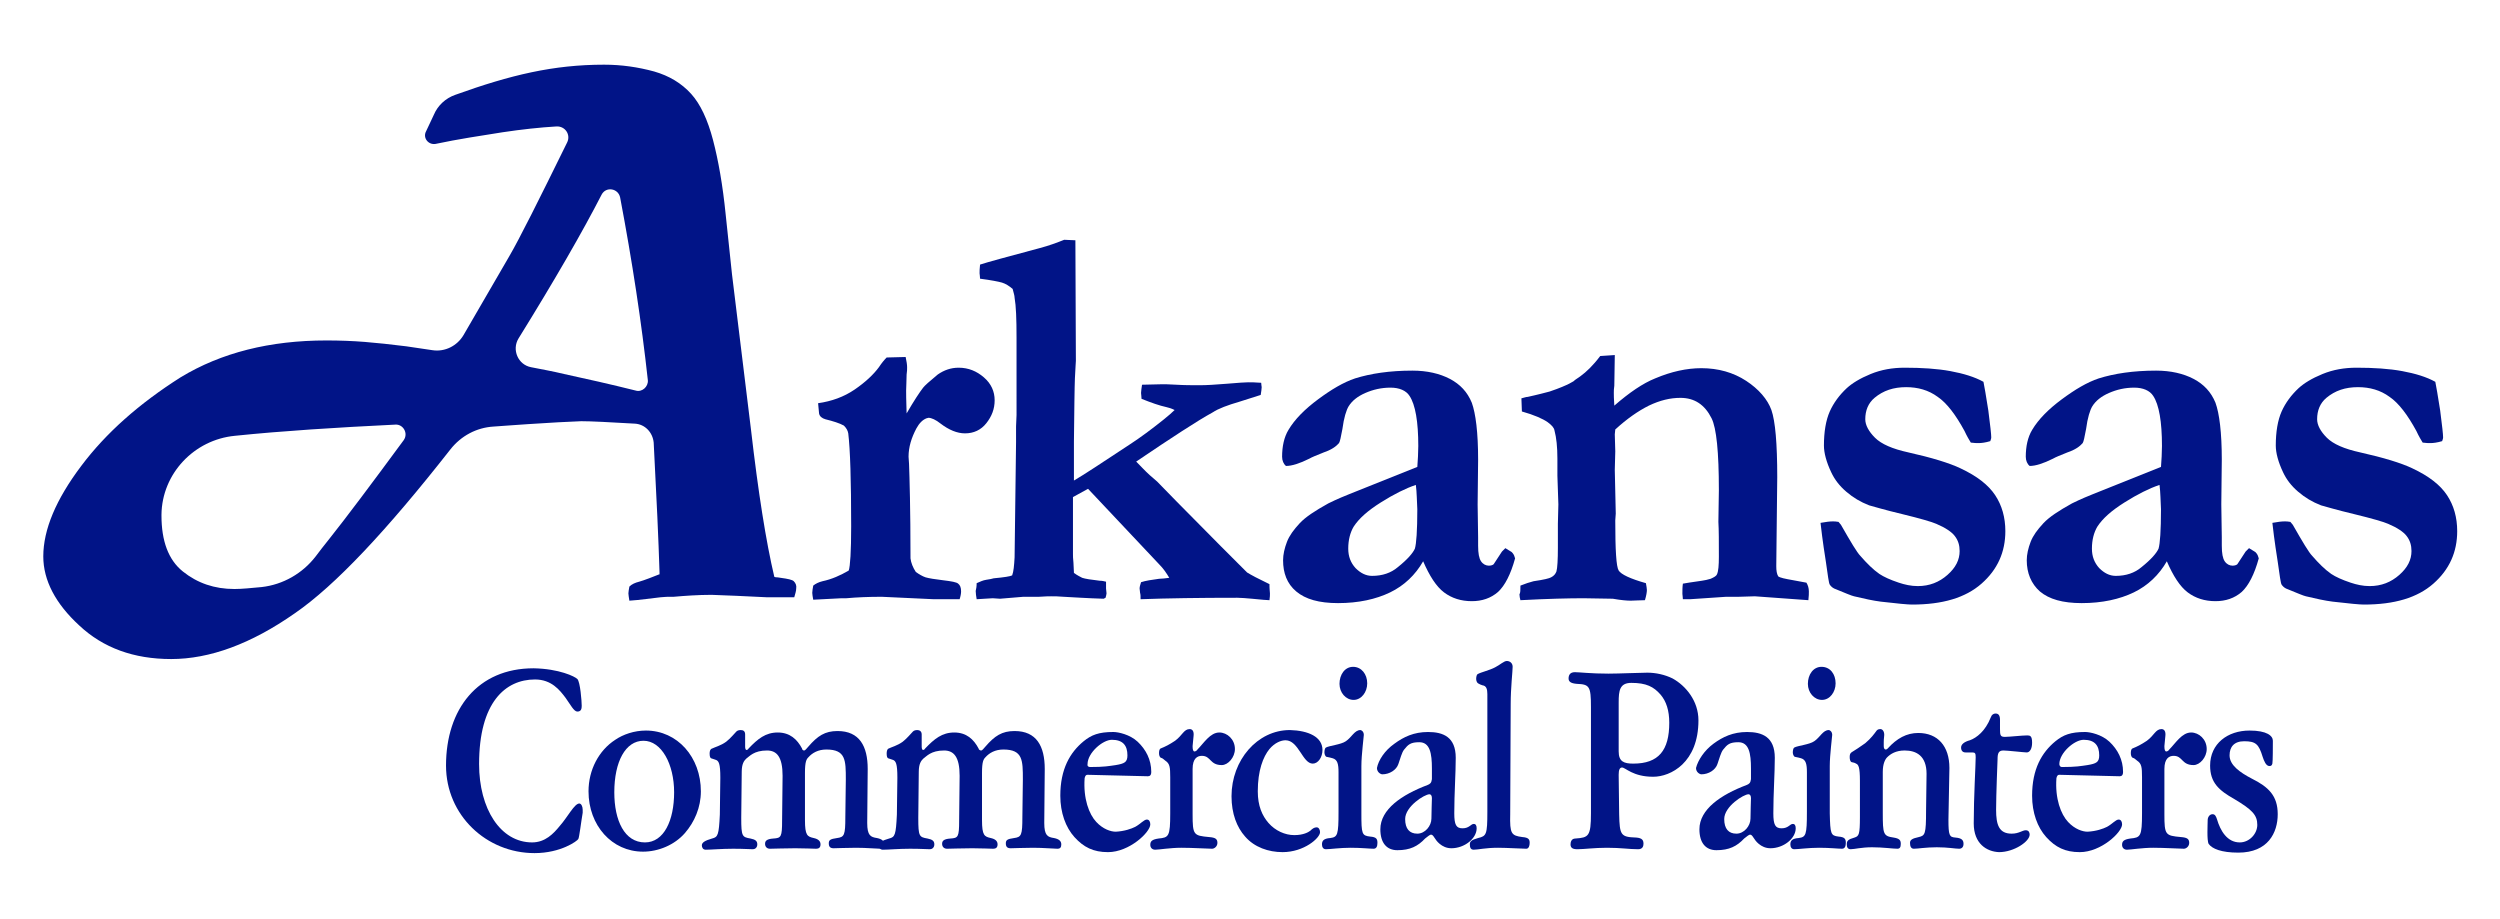 <?xml version="1.0" encoding="utf-8"?>
<!-- Generator: Adobe Illustrator 27.2.0, SVG Export Plug-In . SVG Version: 6.00 Build 0)  -->
<svg version="1.1" id="Layer_1" xmlns="http://www.w3.org/2000/svg" xmlns:xlink="http://www.w3.org/1999/xlink" x="0px" y="0px"
	 viewBox="0 0 514 189" style="enable-background:new 0 0 514 189;" xml:space="preserve">
<style type="text/css">
	.st0{fill:#011487;}
</style>
<g>
	<g>
		<g>
			<path class="st0" d="M167.2,120.4c0.5-0.4,1.1-0.7,1.9-0.9c1.9-0.4,3.7-1.2,5.4-2.2c0.3-0.9,0.5-3.9,0.5-9.1
				c0-9.4-0.2-15.8-0.6-19.1c-0.1-0.6-0.4-1.1-0.9-1.6c-0.9-0.5-2.2-0.9-3.8-1.3c-0.7-0.2-1.2-0.6-1.3-1.2l-0.2-2.1
				c2.8-0.4,5.3-1.3,7.5-2.8c2.2-1.5,3.9-3.1,5-4.6c0.6-0.9,1.1-1.5,1.6-2l3.9-0.1c0.2,0.9,0.3,1.6,0.3,2.1c0,0.4,0,0.9-0.1,1.5
				c0,1.3-0.1,2.4-0.1,3.3c0,0.4,0,2,0.1,4.7c1.5-2.6,2.7-4.4,3.4-5.3c0.3-0.4,1.3-1.3,3-2.7c1.3-0.9,2.7-1.4,4.3-1.4
				c2,0,3.7,0.7,5.2,2c1.5,1.3,2.2,2.9,2.2,4.7c0,1.8-0.6,3.3-1.7,4.7c-1.1,1.4-2.6,2.1-4.4,2.1c-1.6,0-3.3-0.7-5-2
				c-1-0.8-1.9-1.2-2.5-1.2l-0.4,0.1c-0.8,0.3-1.5,1-2.1,2.1c-1,1.9-1.6,3.8-1.6,5.8l0.1,1.5c0.1,2.8,0.3,9.2,0.3,19.4
				c0.1,0.9,0.5,1.9,1.1,2.8c0.7,0.5,1.4,0.9,2,1.1c0.7,0.2,1.9,0.4,3.6,0.6c1.7,0.2,2.8,0.4,3.1,0.7c0.4,0.3,0.6,0.8,0.6,1.6
				c0,0.4-0.1,1-0.3,1.6H192l-10.7-0.5c-2.7,0-5.1,0.1-7.3,0.3h-1c-0.3,0-2.2,0.1-5.8,0.3c-0.1-0.6-0.2-1.1-0.2-1.4
				S167.1,120.9,167.2,120.4z"/>
			<path class="st0" d="M200.8,119.9c0.7-0.3,1.3-0.6,2-0.7c0.7-0.1,1.2-0.2,1.5-0.3c2.2-0.2,3.4-0.4,3.8-0.6c0.3-0.8,0.4-2,0.5-3.7
				l0.3-23.7v-3.2l0.1-2.4V69.4c0-3.8-0.1-6.5-0.4-8.2c0-0.4-0.2-1-0.4-1.8c-0.7-0.6-1.5-1.1-2.2-1.3c-0.7-0.2-2.2-0.5-4.5-0.8
				c0-0.5-0.1-0.9-0.1-1.1c0-0.4,0-1,0.1-1.8c1.5-0.5,5.6-1.6,12.3-3.4c1.9-0.5,3.5-1.1,5-1.7l2.3,0.1l0.1,24.8
				c0,0.2-0.1,1.4-0.2,3.6c0,0.8-0.1,2.3-0.1,4.6l-0.1,8.4v8c1.9-1.1,5.7-3.6,11.6-7.5c2-1.3,4.3-3,6.8-5c1-0.8,1.8-1.5,2.3-2
				c-0.6-0.3-1.2-0.5-1.7-0.6c-1.4-0.3-3.1-0.9-5.1-1.7c0-0.5-0.1-0.9-0.1-1.2c0-0.4,0.1-0.9,0.2-1.7L239,79c0.3,0,1.3,0,2.9,0.1
				c1.6,0.1,3.2,0.1,4.8,0.1c1.3,0,3.1-0.1,5.5-0.3c2.4-0.2,3.8-0.3,4.4-0.3c0.6,0,1.5,0,2.7,0.1c0,0.4,0.1,0.7,0.1,0.9
				c0,0.4-0.1,0.9-0.2,1.6l-4.4,1.4c-2.4,0.7-4.3,1.4-5.5,2.2c-3.1,1.7-8.3,5.1-15.7,10.1c0.9,0.9,1.8,1.9,2.8,2.8l1.5,1.3l4.1,4.2
				l9.1,9.2l5.3,5.3c0.8,0.5,2.3,1.3,4.6,2.4c0,1.1,0.1,1.7,0.1,1.9c0,0.3,0,0.8-0.1,1.4c-0.4,0-1.6-0.1-3.6-0.3
				c-1.2-0.1-2.2-0.2-3-0.2c-7.8,0-14.4,0.1-19.9,0.3c0-0.6,0-1-0.1-1.3l-0.1-0.9c0-0.3,0.1-0.7,0.3-1.3c0.9-0.3,2.2-0.5,3.7-0.7
				c0.6,0,1.3-0.1,2.1-0.2c-0.6-1-1.2-1.9-2.1-2.8l-14.6-15.5l-3.1,1.7v11.7c0,0.3,0,1,0.1,1.8l0.1,2.1c0.7,0.5,1.3,0.8,1.7,1
				c0.6,0.2,1.8,0.4,3.6,0.6c0.5,0,0.9,0.1,1.3,0.2v1.4l0.1,1c0,0.2-0.1,0.5-0.2,0.9l-0.4,0.2c-3.4-0.1-6.2-0.3-8.2-0.4
				c-1.1-0.1-1.9-0.1-2.6-0.1c-0.3,0-1.2,0-2.5,0.1h-3.2l-4.8,0.4l-1.5-0.1l-3.3,0.2c-0.1-0.6-0.2-1.2-0.2-1.7
				C200.7,121.1,200.8,120.6,200.8,119.9z"/>
			<path class="st0" d="M309.5,112.7l1.3,0.8c0.3,0.3,0.5,0.6,0.6,1l0.1,0.3c-0.9,3.3-2.1,5.6-3.5,6.9c-1.5,1.3-3.3,1.9-5.4,1.9
				c-2.2,0-4.1-0.6-5.7-1.8c-1.6-1.2-3-3.4-4.3-6.4c-1.6,2.8-3.9,5-6.8,6.4c-2.9,1.4-6.5,2.2-10.7,2.2c-3.9,0-6.7-0.8-8.6-2.4
				s-2.7-3.8-2.7-6.4c0-1.2,0.3-2.5,0.8-3.8c0.5-1.3,1.4-2.5,2.6-3.8c1.2-1.3,3.2-2.6,5.9-4.1c0.4-0.2,1.8-0.9,4.3-1.9l14-5.6
				c0.1-1.4,0.2-2.9,0.2-4.3c0-5-0.6-8.5-1.8-10.3c-0.7-1.1-2.1-1.7-3.9-1.7c-1.9,0-3.6,0.4-5.2,1.1c-1.6,0.7-2.7,1.6-3.4,2.7
				c-0.5,0.8-1,2.4-1.3,4.7c-0.3,1.6-0.5,2.6-0.7,2.9c-0.6,0.7-1.6,1.4-3.1,1.9c-1.5,0.6-2.5,1-3,1.3c-2,1-3.6,1.5-4.8,1.5
				c-0.5-0.4-0.8-1.1-0.8-1.9c0-2.1,0.4-4,1.3-5.5c1.3-2.2,3.4-4.3,6.1-6.3c2.7-2,5.2-3.5,7.6-4.3c3.2-1,7.1-1.6,11.8-1.6
				c3,0,5.6,0.6,7.7,1.7c2.1,1.1,3.6,2.7,4.5,4.9c0.8,2.2,1.3,6.1,1.3,11.7l-0.1,9.2l0.1,6.8v1.7c0,1.6,0.2,2.6,0.6,3.2
				c0.4,0.6,1,0.9,1.6,0.9c0.4,0,0.8-0.1,1-0.3l1.7-2.6L309.5,112.7z M291.1,99.7c-2.1,0.7-4.5,1.9-7.2,3.6c-2.7,1.7-4.5,3.3-5.6,5
				c-0.7,1.2-1.1,2.7-1.1,4.5c0,1.6,0.5,2.9,1.5,4c1,1,2.1,1.6,3.4,1.6c2.1,0,3.9-0.6,5.3-1.8c2-1.6,3.1-2.9,3.5-3.8
				c0.3-1,0.5-3.7,0.5-8.1C291.3,102.9,291.3,101.3,291.1,99.7z"/>
			<path class="st0" d="M312.6,120.4c1-0.4,1.9-0.7,2.7-0.9c2.1-0.3,3.3-0.6,3.6-0.8c0.6-0.3,0.9-0.7,1.1-1.2
				c0.2-0.7,0.3-2.4,0.3-4.9v-4.9l0.1-4l-0.2-5.9v-3.5c0-2.4-0.2-4.3-0.6-5.8c-0.1-0.6-0.6-1.1-1.4-1.7c-1-0.7-2.8-1.5-5.3-2.2
				l-0.1-2.7c0.5-0.1,0.9-0.3,1.3-0.3c0.4-0.1,1.9-0.4,4.5-1.1c2.1-0.7,3.4-1.3,4-1.6c0.2-0.1,0.5-0.3,0.9-0.5
				c0.4-0.4,1-0.7,1.5-1.1c1.1-0.8,2.5-2.1,4-4.1l3-0.2l-0.1,6.3c-0.1,0.6-0.1,1.1-0.1,1.5c0,0.3,0,1.2,0.1,2.6
				c3.1-2.7,5.9-4.6,8.4-5.6c3.3-1.4,6.5-2.1,9.5-2.1c3.5,0,6.6,0.9,9.2,2.6s4.4,3.8,5.2,6c0.8,2.3,1.2,6.9,1.2,13.8l-0.2,18.3
				c0,0.9,0.1,1.6,0.4,2.1c0.4,0.3,1.4,0.5,3.1,0.8l2.7,0.5c0.3,0.5,0.5,1.1,0.5,1.8c0,0.4,0,1-0.1,1.8l-11-0.8l-3.3,0.1h-2.6
				l-7.4,0.5H346c0-0.5-0.1-0.8-0.1-1.1c0-0.7,0-1.4,0.1-2.1c0.5-0.1,1.8-0.3,3.9-0.6c0.6-0.1,1.2-0.2,1.8-0.4
				c0.7-0.3,1.2-0.6,1.3-0.9c0.3-0.6,0.4-1.9,0.4-3.6c0-3.1,0-5.6-0.1-7.2l0.1-6.5c0-7.9-0.5-12.8-1.5-14.8
				c-1.4-2.8-3.5-4.2-6.4-4.2c-2.1,0-4.2,0.5-6.5,1.6c-2.2,1.1-4.5,2.7-6.9,4.9l-0.1,1l0.1,3.5l-0.1,3.8l0.2,9l-0.1,1.4
				c0,6.1,0.2,9.5,0.7,10.3c0.5,0.8,2.4,1.7,5.6,2.6c0.1,0.6,0.2,1.1,0.2,1.4c0,0.4-0.1,1.1-0.4,2.1c-1.2,0-2.1,0.1-2.9,0.1
				c-0.8,0-2-0.1-3.7-0.4l-6-0.1c-3,0-7.3,0.1-13,0.4c-0.1-0.4-0.2-0.8-0.2-1.2C312.6,121.9,312.6,121.3,312.6,120.4z"/>
			<path class="st0" d="M374.3,107.5c1.1-0.2,1.9-0.3,2.5-0.3c0.3,0,0.7,0,1.2,0.1l0.5,0.6c2,3.5,3.3,5.7,4,6.4
				c1.3,1.5,2.6,2.8,3.9,3.7c0.9,0.6,2.2,1.2,4,1.8c1.2,0.4,2.5,0.7,3.9,0.7c2.4,0,4.4-0.8,6.1-2.3c1.7-1.5,2.5-3.1,2.5-4.9
				c0-1.2-0.3-2.2-1-3.1c-0.6-0.8-1.9-1.7-3.8-2.5c-0.9-0.4-3.3-1.1-7-2c-3.8-0.9-6-1.6-6.8-1.8c-1.8-0.7-3.3-1.6-4.7-2.8
				c-1.4-1.2-2.4-2.5-3.1-4c-1-2.1-1.5-4-1.5-5.5c0-2.8,0.4-5.2,1.2-7c0.8-1.8,2-3.4,3.5-4.8c1.1-1,2.7-2,4.9-2.9
				c2.2-0.9,4.5-1.3,7-1.3c3.5,0,6.7,0.2,9.4,0.7c2.7,0.5,5,1.2,6.8,2.2c0.2,0.9,0.5,2.8,1,5.9c0.4,3.1,0.6,4.9,0.6,5.5
				c0,0.3-0.1,0.5-0.2,0.8c-1,0.3-1.8,0.4-2.4,0.4c-0.4,0-0.9,0-1.6-0.1c-0.3-0.5-0.8-1.3-1.3-2.4c-1.8-3.3-3.6-5.7-5.5-7
				c-1.9-1.4-4.1-2-6.5-2c-2.6,0-4.7,0.7-6.5,2.2c-1.3,1.1-1.9,2.6-1.9,4.4c0,1.2,0.7,2.5,2,3.8c1.3,1.3,3.6,2.3,6.8,3
				c4.9,1.1,8.5,2.2,10.8,3.3c3.4,1.6,5.7,3.4,7.1,5.5c1.4,2.1,2.1,4.6,2.1,7.4c0,4.3-1.6,7.9-4.9,10.8c-3.3,2.9-8,4.3-14.3,4.3
				c-0.8,0-3-0.2-6.4-0.6c-1.6-0.2-3.4-0.6-5.5-1.1c-0.5-0.1-1.9-0.7-4.1-1.6c-0.4-0.2-0.7-0.5-0.9-0.8c-0.2-0.3-0.4-1.9-0.8-4.7
				C374.7,111.1,374.4,108.4,374.3,107.5z"/>
			<path class="st0" d="M462.4,112.7l1.3,0.8c0.3,0.3,0.5,0.6,0.6,1l0.1,0.3c-0.9,3.3-2.1,5.6-3.5,6.9c-1.5,1.3-3.3,1.9-5.4,1.9
				c-2.2,0-4.1-0.6-5.7-1.8c-1.6-1.2-3-3.4-4.3-6.4c-1.6,2.8-3.9,5-6.8,6.4c-2.9,1.4-6.5,2.2-10.7,2.2c-3.9,0-6.7-0.8-8.6-2.4
				c-1.8-1.6-2.7-3.8-2.7-6.4c0-1.2,0.3-2.5,0.8-3.8c0.5-1.3,1.4-2.5,2.6-3.8c1.2-1.3,3.2-2.6,5.9-4.1c0.4-0.2,1.8-0.9,4.3-1.9
				l14-5.6c0.1-1.4,0.2-2.9,0.2-4.3c0-5-0.6-8.5-1.8-10.3c-0.7-1.1-2.1-1.7-3.9-1.7c-1.9,0-3.6,0.4-5.2,1.1
				c-1.6,0.7-2.7,1.6-3.4,2.7c-0.5,0.8-1,2.4-1.3,4.7c-0.3,1.6-0.5,2.6-0.7,2.9c-0.6,0.7-1.6,1.4-3.1,1.9c-1.5,0.6-2.5,1-3,1.3
				c-2,1-3.6,1.5-4.8,1.5c-0.5-0.4-0.8-1.1-0.8-1.9c0-2.1,0.4-4,1.3-5.5c1.3-2.2,3.4-4.3,6.1-6.3c2.7-2,5.2-3.5,7.6-4.3
				c3.2-1,7.1-1.6,11.8-1.6c3,0,5.6,0.6,7.7,1.7c2.1,1.1,3.6,2.7,4.5,4.9c0.8,2.2,1.3,6.1,1.3,11.7l-0.1,9.2l0.1,6.8v1.7
				c0,1.6,0.2,2.6,0.6,3.2c0.4,0.6,1,0.9,1.6,0.9c0.4,0,0.8-0.1,1-0.3l1.7-2.6L462.4,112.7z M444,99.7c-2.1,0.7-4.5,1.9-7.2,3.6
				c-2.7,1.7-4.5,3.3-5.6,5c-0.7,1.2-1.1,2.7-1.1,4.5c0,1.6,0.5,2.9,1.5,4c1,1,2.1,1.6,3.4,1.6c2.1,0,3.9-0.6,5.3-1.8
				c2-1.6,3.1-2.9,3.5-3.8c0.3-1,0.5-3.7,0.5-8.1C444.2,102.9,444.2,101.3,444,99.7z"/>
			<path class="st0" d="M467.2,107.5c1.1-0.2,1.9-0.3,2.5-0.3c0.3,0,0.7,0,1.2,0.1l0.5,0.6c2,3.5,3.3,5.7,4,6.4
				c1.3,1.5,2.6,2.8,3.9,3.7c0.9,0.6,2.2,1.2,4,1.8c1.2,0.4,2.5,0.7,3.9,0.7c2.4,0,4.4-0.8,6.1-2.3c1.7-1.5,2.5-3.1,2.5-4.9
				c0-1.2-0.3-2.2-1-3.1c-0.6-0.8-1.9-1.7-3.8-2.5c-0.9-0.4-3.3-1.1-7-2c-3.8-0.9-6-1.6-6.8-1.8c-1.8-0.7-3.3-1.6-4.7-2.8
				c-1.4-1.2-2.4-2.5-3.1-4c-1-2.1-1.5-4-1.5-5.5c0-2.8,0.4-5.2,1.2-7c0.8-1.8,2-3.4,3.5-4.8c1.1-1,2.7-2,4.9-2.9
				c2.2-0.9,4.5-1.3,7-1.3c3.5,0,6.7,0.2,9.4,0.7c2.7,0.5,5,1.2,6.8,2.2c0.2,0.9,0.5,2.8,1,5.9c0.4,3.1,0.6,4.9,0.6,5.5
				c0,0.3-0.1,0.5-0.2,0.8c-1,0.3-1.8,0.4-2.4,0.4c-0.4,0-0.9,0-1.6-0.1c-0.3-0.5-0.8-1.3-1.3-2.4c-1.8-3.3-3.6-5.7-5.5-7
				c-1.9-1.4-4.1-2-6.5-2c-2.6,0-4.7,0.7-6.5,2.2c-1.3,1.1-1.9,2.6-1.9,4.4c0,1.2,0.7,2.5,2,3.8c1.3,1.3,3.6,2.3,6.8,3
				c4.9,1.1,8.5,2.2,10.8,3.3c3.4,1.6,5.7,3.4,7.1,5.5c1.4,2.1,2.1,4.6,2.1,7.4c0,4.3-1.6,7.9-4.9,10.8c-3.3,2.9-8,4.3-14.3,4.3
				c-0.8,0-3-0.2-6.4-0.6c-1.6-0.2-3.4-0.6-5.5-1.1c-0.5-0.1-1.9-0.7-4.1-1.6c-0.4-0.2-0.7-0.5-0.9-0.8c-0.2-0.3-0.4-1.9-0.8-4.7
				C467.6,111.1,467.3,108.4,467.2,107.5z"/>
			<path class="st0" d="M163.2,119.5c-0.3-0.3-1.2-0.5-2.7-0.7c-0.2,0-0.4-0.1-0.7-0.1c-0.2,0-0.4,0-0.6-0.1
				c-1.7-7.2-3.3-17.3-4.8-30.3l-3.9-31.9l-1.3-12.3c-0.6-6-1.5-11.1-2.6-15.3c-1.1-4.2-2.6-7.4-4.5-9.5c-2-2.2-4.5-3.7-7.6-4.6
				c-3.3-0.9-6.7-1.4-10.3-1.4c-10.4,0-19.2,2.1-30.6,6.2c-2,0.7-3.6,2.2-4.4,4.1c-0.5,1-1,2.2-1.6,3.4l0,0
				c-0.7,1.3,0.4,2.8,1.9,2.6c4.7-1,9.4-1.7,13.8-2.4c4-0.6,7.7-1,11.1-1.2c1.8-0.1,3,1.7,2.2,3.3c-5.9,12-9.8,19.8-11.9,23.4
				l-9.4,16.2c-1.3,2.2-3.8,3.5-6.4,3.1c-1.8-0.3-3.6-0.5-5.4-0.8c-3.2-0.4-6-0.7-8.5-0.9c-2.5-0.2-5.2-0.3-7.9-0.3
				c-11.6,0-21.6,2.5-30,7.6C28.6,83,21.8,89,16.7,95.8c-5.2,6.9-7.8,13.1-7.8,18.6c0,4.9,2.5,9.7,7.4,14.2
				c4.9,4.6,11.2,6.9,18.9,6.9c7.9,0,16.4-3.1,25.4-9.4c8.3-5.7,18.9-17,32-33.7c2.2-2.8,5.4-4.5,8.9-4.7c2.3-0.2,4.7-0.3,7.1-0.5
				c4.5-0.3,8.2-0.5,10.9-0.6c2.1,0,5.8,0.2,11,0.5c2.1,0.1,3.7,1.8,3.9,3.9c0.6,11.5,1,20.1,1.2,26.7c0,0.1,0,0.3,0,0.4
				c0,0-0.1,0-0.1,0c-0.7,0.3-3.3,1.3-4.1,1.5c-0.8,0.2-1.5,0.5-2,1c-0.1,0.6-0.2,1.1-0.2,1.4c0,0.3,0.1,0.8,0.2,1.5
				c1.9-0.1,5.3-0.6,6.4-0.7c1-0.1,1.6-0.1,1.7-0.1h1c2.3-0.2,5-0.4,7.8-0.4l5.1,0.2l6.3,0.3h5.6c0.2-0.7,0.4-1.3,0.4-1.8
				C163.8,120.4,163.6,119.9,163.2,119.5z M83,90.5c-6.7,9.1-11.8,15.9-15.3,20.3c-1.1,1.4-2,2.5-2.8,3.6c-2.7,3.5-6.7,5.8-11.1,6.3
				c-2.2,0.2-4,0.4-5.6,0.4c-4.1,0-7.6-1.2-10.6-3.6c-3-2.4-4.4-6.3-4.4-11.5v-0.2c0.1-8.4,6.7-15.4,15.1-16.2
				c9.7-1,20.7-1.7,33-2.3C82.9,87.2,84,89.1,83,90.5z M130.7,80.3c-5.2-1.3-10.1-2.4-14.7-3.4c-2.5-0.6-4.8-1-6.8-1.4
				c-2.7-0.5-4-3.6-2.6-5.9c7.5-12.1,13.2-22,17.1-29.6c0.9-1.7,3.4-1.3,3.8,0.6c2.5,13.2,4.4,25.7,5.7,37.6
				C133.3,79.5,132,80.7,130.7,80.3z"/>
		</g>
	</g>
	<g>
		<g>
			<path class="st0" d="M118.7,139.6c0.6,0.6,0.9,4.6,0.9,5.5c0,0.6-0.1,1.2-0.9,1.2c-0.7,0-1.4-1.4-2.4-2.8
				c-1.2-1.6-2.9-3.8-6.3-3.8c-6.1,0-11.5,4.7-11.5,17.4c0,9.2,4.4,16.1,10.9,16.1c2.7,0,4.4-1.8,5.7-3.4c1.6-1.8,3-4.6,4-4.6
				c0.4,0,0.7,0.6,0.7,1.3c0,0.2,0,0.4,0,0.6c-0.3,1.7-0.7,5.1-0.9,5.4c-0.2,0.4-3.6,2.9-9,2.9c-9.9,0-18.2-7.8-18.2-18
				c0-11.6,6.5-20,18-20C115,137.5,118.2,139.1,118.7,139.6z"/>
			<path class="st0" d="M121,162.7c0-4.4,2.1-8.4,5.5-10.6c1.6-1.1,3.9-1.9,6.3-1.9c6.5,0,11.3,5.5,11.3,12.5c0,3.3-1.3,6.3-3.3,8.6
				c-2.1,2.4-5.4,3.8-8.6,3.8C125.8,175.1,121,169.7,121,162.7z M126.3,162.9c0,5.8,2.1,10.3,6.3,10.3c3.9,0,6-4.5,6-10.3
				c0-5.8-2.6-10.6-6.3-10.6C128.6,152.3,126.3,156.6,126.3,162.9z"/>
			<path class="st0" d="M165.3,154.3c0.3,0,0.5-0.4,0.9-0.8c1.9-2.2,3.4-3.2,6-3.2c4.5,0,6.2,3.1,6.2,7.8l-0.1,11.1
				c0,2.6,0.7,2.9,2,3.1c1,0.2,1.5,0.6,1.5,1.3c0,0.6-0.2,0.9-0.8,0.9c-0.8,0-2.8-0.2-5-0.2c-2.2,0-3.7,0.1-4.6,0.1
				c-0.7,0-1-0.3-1-1s0.3-0.9,1.7-1.1c1.5-0.2,1.7-0.6,1.7-4.3l0.1-7.7c0-4,0-6.2-4-6.2c-1.7,0-2.9,0.7-3.7,1.6
				c-0.4,0.4-0.7,0.9-0.7,3.2v9.7c0,3.2,0.5,3.4,1.8,3.7c0.9,0.2,1.4,0.6,1.4,1.3s-0.4,0.9-0.9,0.9c-0.8,0-2.1-0.1-4.3-0.1
				c-2.2,0-4.4,0.1-5.2,0.1c-0.6,0-1-0.4-1-1s0.3-1,1.7-1.1c1.6-0.1,1.8-0.3,1.8-3.7l0.1-9.2c0-3.9-1.2-5.2-3.2-5.2
				c-2.7,0-3.6,1.2-4.3,1.7c-0.4,0.4-0.9,1-0.9,2.7l-0.1,9.5c0,3.8,0.2,3.9,1.9,4.2c1,0.2,1.4,0.5,1.4,1.2c0,0.7-0.5,1-0.9,1
				c-0.8,0-1.8-0.1-4.1-0.1c-2.3,0-4.5,0.2-5.6,0.2c-0.6,0-0.8-0.5-0.8-0.9c0-0.6,0.7-1,2.1-1.4c1.2-0.3,1.4-0.7,1.6-4.9l0.1-7.6
				c0-2.9-0.3-3.5-1-3.7l-0.9-0.3c-0.2-0.1-0.3-0.4-0.3-1c0-0.4,0.1-0.9,0.5-1c0.6-0.3,1.8-0.6,2.9-1.4c0.9-0.7,1.7-1.7,2.1-2.1
				c0.2-0.2,0.5-0.3,0.9-0.3c0.5,0,0.9,0.2,0.9,0.9c0,0.3,0,1.6,0,1.9v0.6c0,0.4,0.1,0.7,0.3,0.7c0.1,0,0.3-0.1,0.4-0.3
				c1.9-2,3.5-3.3,6-3.3c2.5,0,4,1.4,5,3.3C164.9,154.1,165.1,154.3,165.3,154.3z"/>
			<path class="st0" d="M201.7,154.3c0.3,0,0.5-0.4,0.9-0.8c1.9-2.2,3.4-3.2,6-3.2c4.5,0,6.2,3.1,6.2,7.8l-0.1,11.1
				c0,2.6,0.7,2.9,2,3.1c1,0.2,1.5,0.6,1.5,1.3c0,0.6-0.2,0.9-0.8,0.9c-0.8,0-2.8-0.2-5-0.2c-2.2,0-3.7,0.1-4.6,0.1
				c-0.7,0-1-0.3-1-1s0.3-0.9,1.7-1.1c1.5-0.2,1.7-0.6,1.7-4.3l0.1-7.7c0-4,0-6.2-4-6.2c-1.7,0-2.9,0.7-3.7,1.6
				c-0.4,0.4-0.7,0.9-0.7,3.2v9.7c0,3.2,0.5,3.4,1.8,3.7c0.9,0.2,1.4,0.6,1.4,1.3s-0.4,0.9-0.9,0.9c-0.8,0-2.1-0.1-4.3-0.1
				c-2.2,0-4.4,0.1-5.2,0.1c-0.6,0-1-0.4-1-1s0.3-1,1.7-1.1c1.6-0.1,1.8-0.3,1.8-3.7l0.1-9.2c0-3.9-1.2-5.2-3.2-5.2
				c-2.7,0-3.6,1.2-4.3,1.7c-0.4,0.4-0.9,1-0.9,2.7l-0.1,9.5c0,3.8,0.2,3.9,1.9,4.2c1,0.2,1.4,0.5,1.4,1.2c0,0.7-0.5,1-0.9,1
				c-0.8,0-1.8-0.1-4.1-0.1c-2.3,0-4.5,0.2-5.6,0.2c-0.6,0-0.8-0.5-0.8-0.9c0-0.6,0.7-1,2.1-1.4c1.2-0.3,1.4-0.7,1.6-4.9l0.1-7.6
				c0-2.9-0.3-3.5-1-3.7l-0.9-0.3c-0.2-0.1-0.3-0.4-0.3-1c0-0.4,0.1-0.9,0.4-1c0.6-0.3,1.8-0.6,2.9-1.4c0.9-0.7,1.7-1.7,2.1-2.1
				c0.2-0.2,0.5-0.3,0.9-0.3c0.4,0,0.9,0.2,0.9,0.9c0,0.3,0,1.6,0,1.9v0.6c0,0.4,0.1,0.7,0.3,0.7c0.1,0,0.3-0.1,0.4-0.3
				c1.9-2,3.5-3.3,6-3.3c2.5,0,4,1.4,5,3.3C201.2,154.1,201.5,154.3,201.7,154.3z"/>
			<path class="st0" d="M233.4,170c1.1-0.6,1.8-1.5,2.4-1.5c0.5,0,0.7,0.5,0.7,1c0,1.6-4.3,5.7-8.7,5.7c-3,0-5-1-6.9-3.1
				c-1.8-2-2.9-5-2.9-8.5c0-5.5,2-8.9,4.8-11.2c1.6-1.3,3.1-1.9,6.1-1.9c1,0,3.4,0.5,5,2c1.7,1.6,2.8,3.7,2.8,6.2
				c0,0.7-0.3,0.9-0.7,0.9l-12.4-0.3c-0.4,0-0.5,0.3-0.6,0.7c-0.3,4.2,0.9,7.4,2.4,9c1.4,1.5,3,2,4,2
				C231.2,170.9,232.6,170.4,233.4,170z M224.1,157.7c3,0,3.9-0.2,5.3-0.4c1.8-0.3,2.4-0.6,2.4-2c0-2-0.9-3.2-3.2-3.2
				c-1.9,0-5,2.7-5,5C223.5,157.4,223.7,157.7,224.1,157.7z"/>
			<path class="st0" d="M245.2,158.1v9.3c0,4.3,0.2,4.4,3.4,4.7c1.3,0.1,1.7,0.4,1.7,1.2c0,0.7-0.6,1.2-1.1,1.2
				c-0.9,0-4-0.2-6.3-0.2c-2.3,0-4.6,0.4-5.4,0.4c-0.6,0-1-0.4-1-1c0-0.7,0.3-1.1,1.7-1.3c2.1-0.2,2.4-0.4,2.4-5.2v-7.4
				c0-2.1-0.1-2.8-1-3.4c-0.3-0.2-0.5-0.5-0.9-0.6c-0.3-0.1-0.4-0.6-0.4-0.9s0-0.8,0.3-1c1-0.4,1.8-0.8,3-1.6c1.5-1.1,1.8-2.4,3-2.4
				c0.6,0,0.9,0.5,0.8,1.4l-0.2,2.1c0,0.7,0.1,1.1,0.4,1.1c0.2,0,0.5-0.2,0.6-0.4c1.3-1.3,2.6-3.5,4.5-3.5c1.6,0,3.2,1.4,3.2,3.4
				c0,1.7-1.4,3.3-2.7,3.3c-2.5,0-2.2-1.9-4.1-1.9C246.2,155.4,245.2,155.9,245.2,158.1z"/>
			<path class="st0" d="M271.9,154.2c0,1.5-0.9,2.8-2,2.8c-2.1,0-2.9-4.8-5.6-4.8c-0.9,0-2.2,0.5-3.3,1.8c-1.3,1.6-2.4,4.4-2.4,8.7
				c0,3,0.9,5,2.2,6.5c1.4,1.6,3.4,2.5,5.3,2.5s2.9-0.6,3.3-0.9c0.4-0.4,0.8-0.7,1.3-0.7c0.5,0,0.7,0.6,0.7,1c0,1.2-3.3,4.1-7.7,4.1
				c-2.9,0-5.8-1-7.7-3.2c-1.7-1.9-2.8-4.7-2.8-8.3c0-7.4,5.3-13.6,12-13.6C269,150.2,271.9,151.5,271.9,154.2z"/>
			<path class="st0" d="M281.7,172c1.3,0.1,1.5,0.5,1.5,1.3c0,0.7-0.2,1.2-0.8,1.2c-0.8,0-2.5-0.2-4.7-0.2c-2.2,0-4.2,0.3-5.1,0.3
				c-0.6,0-0.8-0.5-0.8-1c0-0.7,0.3-1.2,1.7-1.3c1.5-0.2,1.7-0.6,1.7-5.4v-8.1c0-1.7-0.2-2.6-1.2-2.9c-0.3-0.1-0.8-0.2-1.3-0.3
				c-0.2-0.1-0.4-0.5-0.4-0.9c0-0.4,0.1-0.9,0.3-1c0.7-0.4,3.1-0.6,4.1-1.3c1.2-0.8,1.8-2.3,3-2.3c0.2,0,0.7,0.3,0.7,1
				c0,0.4-0.5,4.1-0.5,6.4v9.7C279.9,171.5,280,171.8,281.7,172z M281.1,140.5c0,1.8-1.2,3.4-2.8,3.4s-2.9-1.5-2.9-3.3
				c0-1.9,1.1-3.5,2.8-3.5C279.9,137.1,281.1,138.6,281.1,140.5z"/>
			<path class="st0" d="M286.7,152.9c1.9-1.4,4-2.4,6.9-2.4c3.1,0,5.7,1,5.7,5.3c0,3.2-0.3,7.4-0.3,11.4c0,2.4,0.4,3.1,1.7,3.1
				c1.4,0,1.7-0.9,2.3-0.9c0.4,0,0.6,0.3,0.6,0.9c0,2.1-2.5,4.1-5.2,4.1c-1,0-1.8-0.4-2.4-0.9c-1.1-0.9-1.2-1.9-1.8-1.9
				c-0.2,0-0.7,0.4-1.2,0.8c-1.5,1.6-3.1,2.4-5.7,2.4c-2.2,0-3.5-1.5-3.5-4.3c0-4.1,4.4-7.1,9.7-9.1c0.5-0.2,0.8-0.4,0.9-1.2
				c0-0.6,0-1,0-2.2c0-3.1-0.4-5.4-2.6-5.4c-1.8,0-2.3,0.5-3.1,1.5c-0.5,0.6-0.8,1.9-1.2,3c-0.4,1.2-1.8,2.1-3.3,2.1
				c-0.3,0-1.1-0.4-1.1-1.3C283.4,156.3,284.7,154.3,286.7,152.9z M291.4,171.4c1.6,0,2.9-1.6,2.9-3.1c0-1.6,0.1-3.5,0.1-4.2
				c0-0.5-0.2-0.8-0.5-0.8c-1,0-5,2.5-5,5.1C288.9,170.4,289.8,171.4,291.4,171.4z"/>
			<path class="st0" d="M313,172.1c1.3,0.1,1.5,0.5,1.5,1.2c0,0.6-0.2,1.2-0.7,1.2c-0.9,0-4-0.2-5.8-0.2c-2.6,0-4.1,0.4-5,0.4
				c-0.6,0-0.8-0.4-0.8-1.1c0-0.6,0.3-0.9,1.7-1.3c1.7-0.4,1.9-0.7,1.9-5.4v-24.2c0-1-0.2-1.7-1-1.8c-0.3-0.1-0.6-0.2-0.9-0.4
				c-0.2-0.1-0.4-0.5-0.4-0.9c0-0.4,0.1-0.9,0.3-1c0.7-0.4,2.5-0.8,3.6-1.4c1-0.5,1.8-1.3,2.4-1.3s1.2,0.4,1.2,1.2
				c0,0.9-0.4,4.3-0.4,7.6l-0.1,22.7C310.4,171.4,310.7,171.8,313,172.1z"/>
			<path class="st0" d="M332.9,167.4c0.1,4.3,0.3,4.7,3.5,4.8c1.3,0.1,1.5,0.6,1.5,1.3c0,0.5-0.2,1.1-1.1,1.1
				c-1.9,0-3.5-0.3-6.4-0.3c-2.6,0-4.7,0.3-6.1,0.3c-1,0-1.4-0.3-1.4-1c0-0.5,0.2-1.2,1-1.2c2.7-0.2,3.2-0.4,3.2-5.2v-21.8
				c0-4.3-0.3-4.7-2.9-4.8c-1.3-0.1-1.7-0.5-1.7-1.1c0-0.7,0.3-1.3,1.3-1.3c0.9,0,3.3,0.3,6.9,0.3c2.1,0,6.6-0.2,8-0.2
				c1.7,0,3.6,0.4,5.2,1.2c2.7,1.5,5.3,4.6,5.3,8.6c0,8.7-5.7,11.6-9.3,11.6c-4.2,0-5.7-1.9-6.4-1.9c-0.5,0-0.7,0.5-0.7,1.5
				L332.9,167.4z M335.8,157c5.2,0,7.4-2.7,7.4-8.4c0-2.5-0.6-4.4-1.8-5.8c-1.4-1.6-2.9-2.4-6-2.4c-2.4,0-2.6,1.6-2.6,4l0,10.1
				C332.8,156.6,333.9,157,335.8,157z"/>
			<path class="st0" d="M352.3,152.9c1.9-1.4,4-2.4,6.9-2.4c3.1,0,5.7,1,5.7,5.3c0,3.2-0.3,7.4-0.3,11.4c0,2.4,0.4,3.1,1.7,3.1
				c1.4,0,1.7-0.9,2.3-0.9c0.4,0,0.6,0.3,0.6,0.9c0,2.1-2.5,4.1-5.2,4.1c-1,0-1.8-0.4-2.4-0.9c-1.1-0.9-1.2-1.9-1.8-1.9
				c-0.2,0-0.7,0.4-1.2,0.8c-1.5,1.6-3.1,2.4-5.7,2.4c-2.2,0-3.5-1.5-3.5-4.3c0-4.1,4.4-7.1,9.7-9.1c0.5-0.2,0.8-0.4,0.9-1.2
				c0-0.6,0-1,0-2.2c0-3.1-0.4-5.4-2.6-5.4c-1.8,0-2.3,0.5-3.1,1.5c-0.5,0.6-0.8,1.9-1.2,3c-0.4,1.2-1.8,2.1-3.3,2.1
				c-0.3,0-1.1-0.4-1.1-1.3C349.1,156.3,350.4,154.3,352.3,152.9z M357,171.4c1.6,0,2.9-1.6,2.9-3.1c0-1.6,0.1-3.5,0.1-4.2
				c0-0.5-0.2-0.8-0.5-0.8c-1,0-5,2.5-5,5.1C354.5,170.4,355.4,171.4,357,171.4z"/>
			<path class="st0" d="M378,172c1.3,0.1,1.5,0.5,1.5,1.3c0,0.7-0.2,1.2-0.8,1.2c-0.8,0-2.5-0.2-4.7-0.2c-2.2,0-4.2,0.3-5.1,0.3
				c-0.6,0-0.8-0.5-0.8-1c0-0.7,0.3-1.2,1.7-1.3c1.5-0.2,1.7-0.6,1.7-5.4v-8.1c0-1.7-0.2-2.6-1.2-2.9c-0.3-0.1-0.8-0.2-1.3-0.3
				c-0.2-0.1-0.4-0.5-0.4-0.9c0-0.4,0.1-0.9,0.3-1c0.7-0.4,3.1-0.6,4.1-1.3c1.2-0.8,1.8-2.3,3-2.3c0.2,0,0.7,0.3,0.7,1
				c0,0.4-0.5,4.1-0.5,6.4v9.7C376.3,171.5,376.4,171.8,378,172z M377.4,140.5c0,1.8-1.2,3.4-2.8,3.4s-2.9-1.5-2.9-3.3
				c0-1.9,1.1-3.5,2.8-3.5C376.3,137.1,377.4,138.6,377.4,140.5z"/>
			<path class="st0" d="M388.1,153.9c1.9-2.1,3.9-3.2,6.3-3.2c4,0,6.4,2.7,6.4,7.2l-0.2,10.6c0,3.3,0.2,3.6,1.4,3.7
				c1.3,0.1,1.7,0.5,1.7,1.3c0,0.7-0.4,1-0.9,1c-0.8,0-2.3-0.3-4.6-0.3c-2.2,0-3.9,0.3-4.7,0.3c-0.6,0-0.8-0.5-0.8-1.2
				c0-0.6,0.4-0.9,1.8-1.2c1.3-0.3,1.5-0.6,1.5-5.4l0.1-7.6c0-3.7-2.1-4.8-4.5-4.8c-1.8,0-2.9,0.7-3.6,1.4c-0.4,0.4-0.9,1.3-0.9,3
				v8.4c0,4.4,0.1,4.8,2.2,5.1c1.3,0.2,1.5,0.6,1.5,1.3s-0.2,1-0.7,1c-0.9,0-3-0.3-5.2-0.3c-2.2,0-3.6,0.4-4.4,0.4
				c-0.6,0-0.8-0.4-0.8-1c0-0.7,0.2-1,1.6-1.4c0.9-0.3,1.1-0.6,1.1-4.2v-7.5c0-2.8-0.3-3.3-0.8-3.5c-0.3-0.2-0.5-0.2-0.9-0.3
				c-0.3-0.1-0.4-0.6-0.4-1s0-0.8,0.5-1.1c0.5-0.3,1.6-1,2.7-1.8c1.2-1,1.9-2,2.2-2.4c0.2-0.3,0.4-0.5,0.9-0.5
				c0.4,0,0.8,0.4,0.8,1.2c0,0.4-0.1,0.7-0.1,1.5v0.8C387.3,154.1,387.7,154.3,388.1,153.9z"/>
			<path class="st0" d="M405.8,169.3c0-5.5,0.4-12,0.4-13.6c0-0.8-0.1-1-0.7-1h-1.4c-0.5,0-0.9-0.3-0.9-1c0-0.7,0.7-1.2,1.8-1.5
				c1.4-0.5,3.2-1.9,4.3-4.7c0.2-0.6,0.6-0.8,1-0.8c0.6,0,0.9,0.4,0.9,1.3v1.9c0,1.3,0.1,1.6,1,1.6c0.9,0,3.6-0.3,4.6-0.3
				c0.6,0,1,0.1,1,1.5c0,1.3-0.5,2-1.1,2c-0.5,0-4-0.4-4.8-0.4c-1,0-1.2,0.6-1.2,1.8c0,0-0.3,7.4-0.3,10.4c0,3.1,0.6,4.9,3.2,4.9
				c1.5,0,2.2-0.7,2.9-0.7c0.7,0,0.8,0.6,0.8,0.9c0,1.4-3.2,3.6-6.3,3.6C408.5,175.1,405.8,173.5,405.8,169.3z"/>
			<path class="st0" d="M433.2,170c1.1-0.6,1.8-1.5,2.4-1.5c0.5,0,0.7,0.5,0.7,1c0,1.6-4.3,5.7-8.7,5.7c-3,0-5-1-6.9-3.1
				c-1.8-2-2.9-5-2.9-8.5c0-5.5,2-8.9,4.8-11.2c1.6-1.3,3.1-1.9,6.1-1.9c1,0,3.4,0.5,5,2c1.7,1.6,2.8,3.7,2.8,6.2
				c0,0.7-0.3,0.9-0.7,0.9l-12.4-0.3c-0.4,0-0.5,0.3-0.6,0.7c-0.3,4.2,0.9,7.4,2.4,9c1.4,1.5,3,2,4,2
				C431,170.9,432.4,170.4,433.2,170z M423.9,157.7c3,0,3.9-0.2,5.3-0.4c1.8-0.3,2.4-0.6,2.4-2c0-2-0.9-3.2-3.2-3.2
				c-1.9,0-5,2.7-5,5C423.4,157.4,423.6,157.7,423.9,157.7z"/>
			<path class="st0" d="M445,158.1v9.3c0,4.3,0.2,4.4,3.4,4.7c1.3,0.1,1.7,0.4,1.7,1.2c0,0.7-0.6,1.2-1.1,1.2c-0.9,0-4-0.2-6.3-0.2
				c-2.3,0-4.6,0.4-5.4,0.4c-0.6,0-1-0.4-1-1c0-0.7,0.3-1.1,1.7-1.3c2.1-0.2,2.4-0.4,2.4-5.2v-7.4c0-2.1-0.1-2.8-1-3.4
				c-0.3-0.2-0.5-0.5-0.9-0.6c-0.3-0.1-0.4-0.6-0.4-0.9s0-0.8,0.3-1c1-0.4,1.8-0.8,3-1.6c1.5-1.1,1.8-2.4,3-2.4
				c0.6,0,0.9,0.5,0.8,1.4l-0.2,2.1c0,0.7,0.1,1.1,0.4,1.1c0.2,0,0.5-0.2,0.6-0.4c1.3-1.3,2.6-3.5,4.5-3.5c1.6,0,3.2,1.4,3.2,3.4
				c0,1.7-1.4,3.3-2.7,3.3c-2.5,0-2.2-1.9-4.1-1.9C446,155.4,445,155.9,445,158.1z"/>
			<path class="st0" d="M467.3,152.3c0,1,0,4.3-0.1,4.7c-0.1,0.4-0.3,0.5-0.6,0.5c-0.7,0-1.1-1-1.4-1.9c-0.8-2.6-1.4-3.2-3.8-3.2
				c-2.1,0-3,1.2-3,2.9c0,2,2.1,3.5,4.6,4.8c3.4,1.7,5.3,3.5,5.3,7.3c0,3.8-2,7.9-8.1,7.9c-3.5,0-5.4-0.8-6.1-1.8
				c-0.4-0.7-0.2-4.1-0.2-4.9c0-0.6,0.4-1.2,1-1.2c0.5,0,0.7,0.4,0.9,1c0.7,2.4,2.1,4.8,4.7,4.8c2,0,3.6-1.8,3.6-3.6
				c0-2-1-3.1-4.7-5.3c-3.2-1.8-5-3.4-5-6.9c0-4.5,3.6-7.2,8.1-7.2C466.1,150.2,467.3,151.3,467.3,152.3z"/>
		</g>
	</g>
</g>
</svg>
